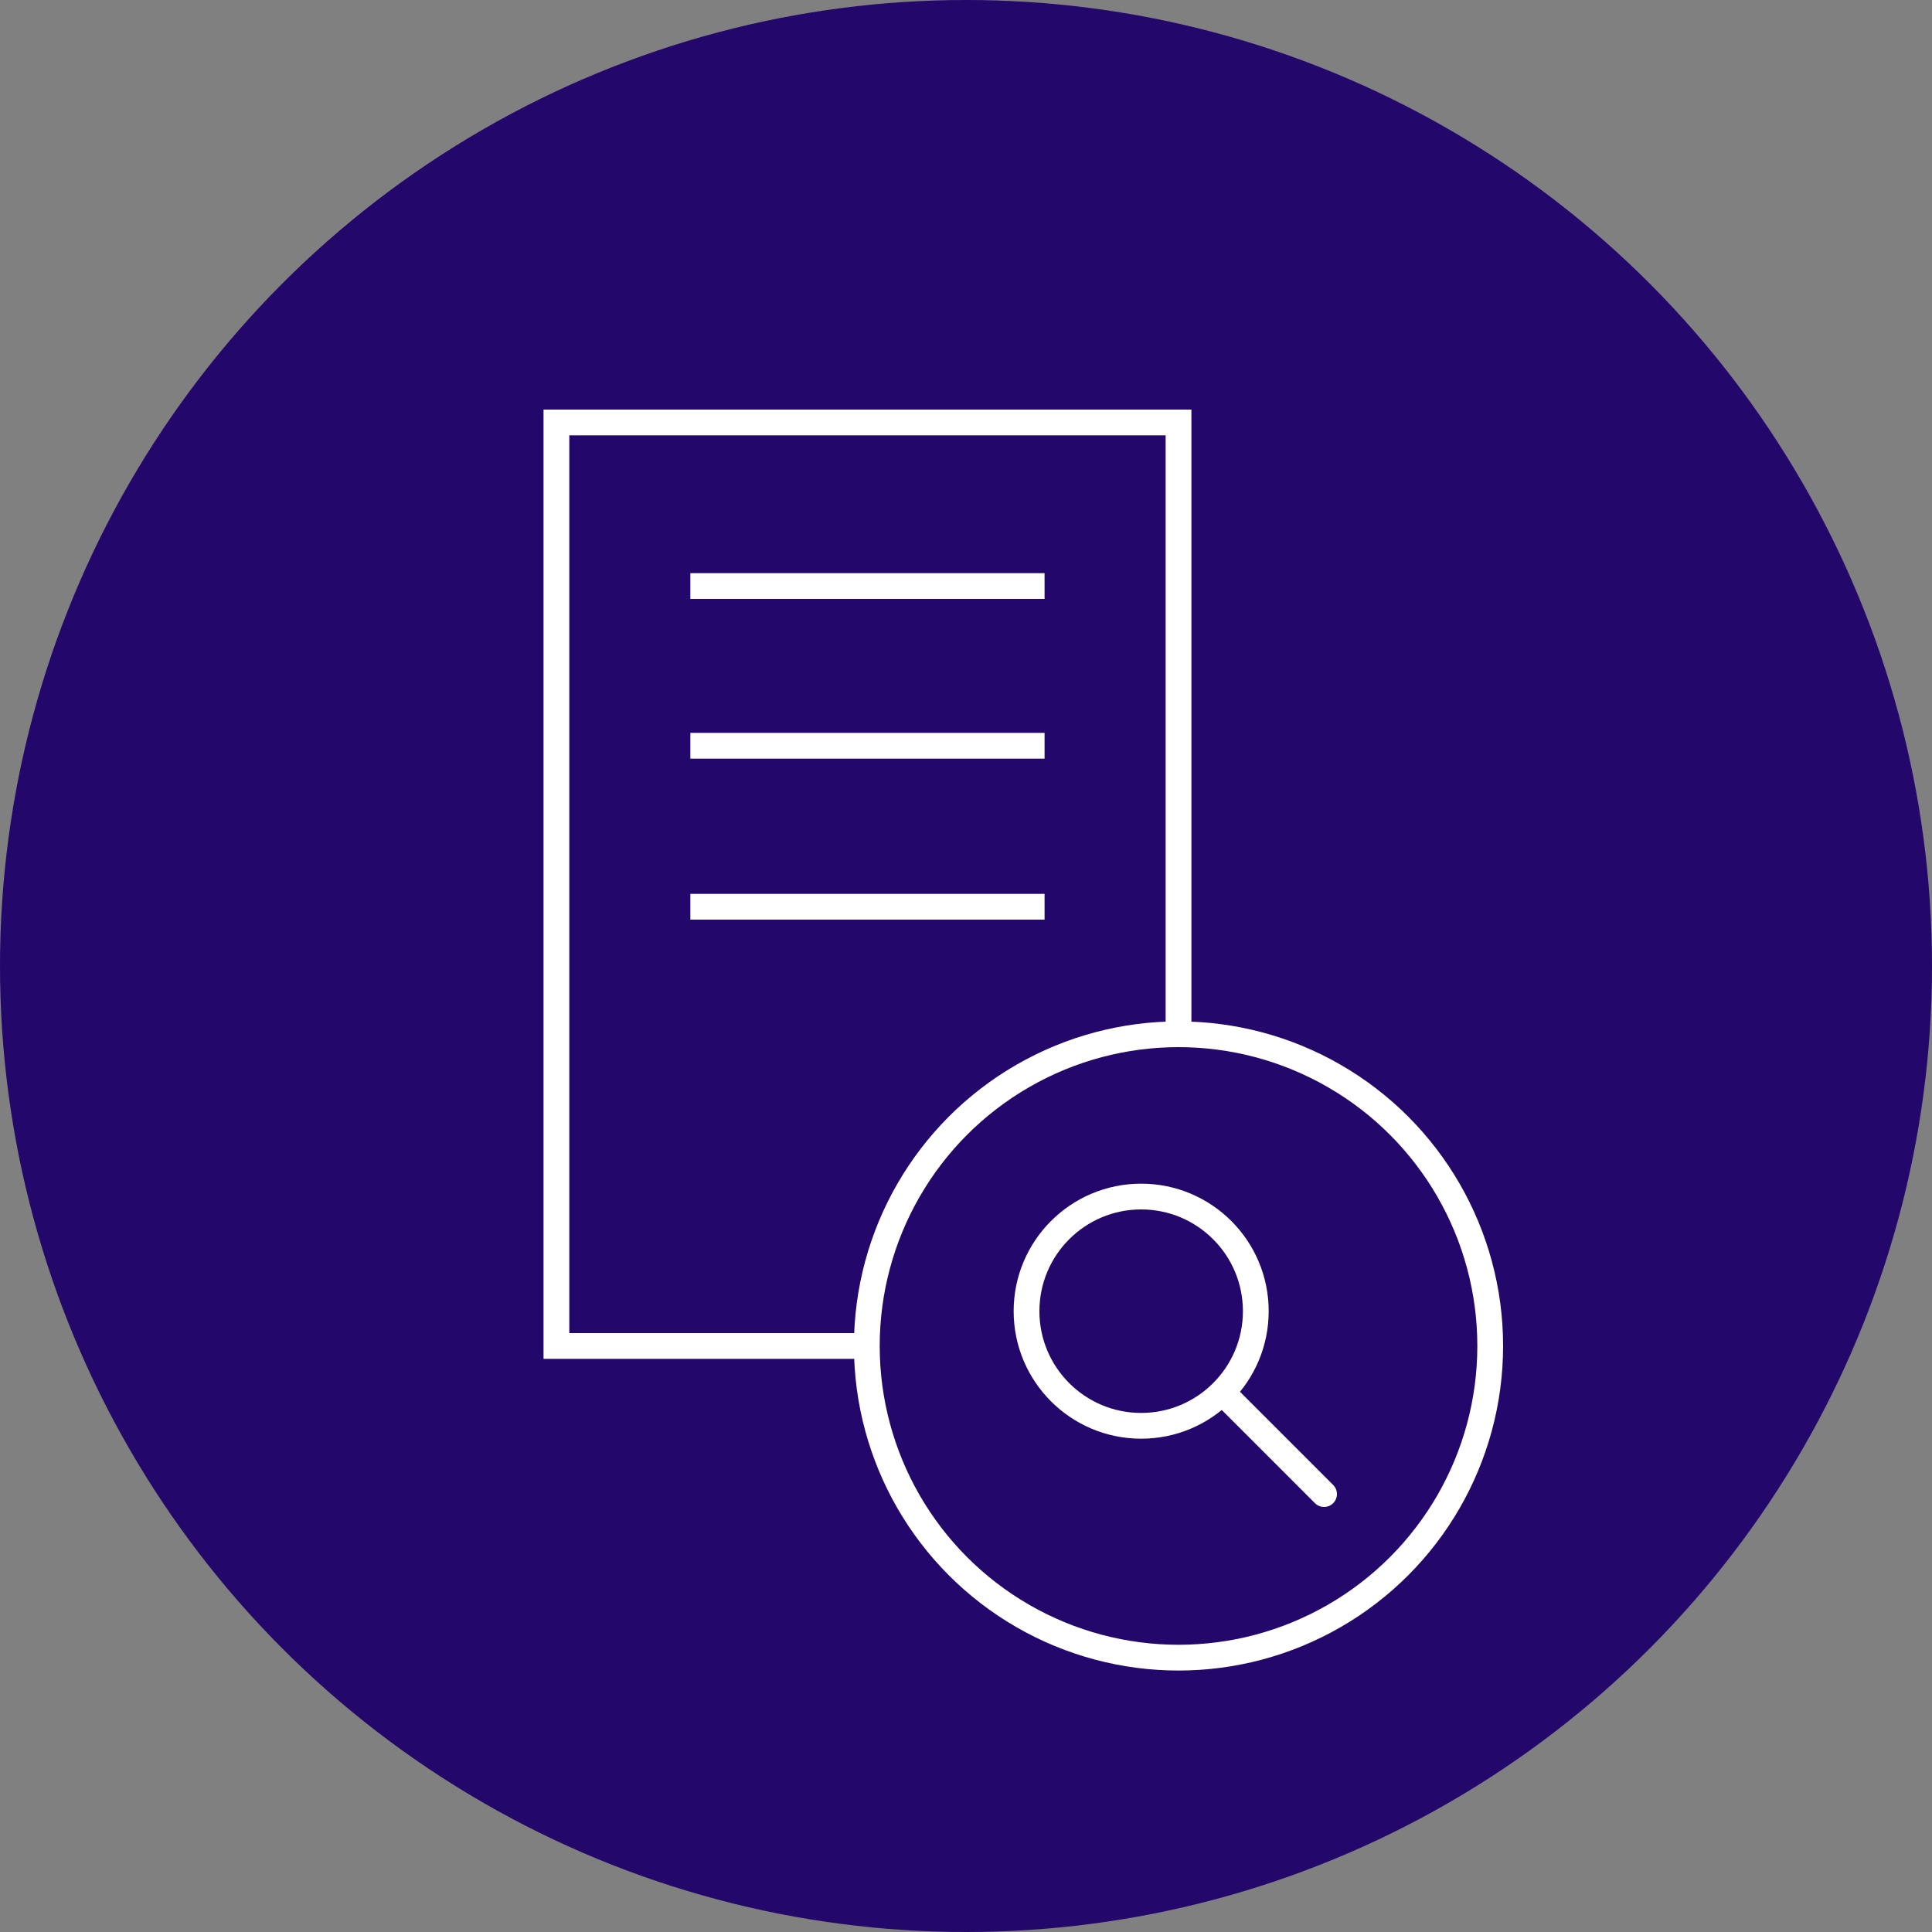 <?xml version="1.0" encoding="utf-8"?>
<!-- Generator: Adobe Illustrator 24.2.1, SVG Export Plug-In . SVG Version: 6.00 Build 0)  -->
<svg version="1.1" id="Layer_1" xmlns="http://www.w3.org/2000/svg" xmlns:xlink="http://www.w3.org/1999/xlink" x="0px" y="0px"
	 viewBox="0 0 150 150" style="enable-background:new 0 0 150 150;" xml:space="preserve">
<rect x="0" y="0" width="150" height="150" fill="#808080" stroke="none"/>
<style type="text/css">
	.st0{fill:#24076A;}
	.st1{fill:none;stroke:#FFFFFF;stroke-width:2;stroke-miterlimit:10;}
	.st2{fill:#24076A;stroke:#FFFFFF;stroke-width:2;stroke-miterlimit:10;}
	.st3{fill:none;stroke:#FFFFFF;stroke-width:2;stroke-linecap:round;stroke-miterlimit:10;}
	.st4{fill:none;stroke:#FFFFFF;stroke-width:1.895;stroke-miterlimit:10;}
</style>
<g>
	<circle class="st0" cx="75" cy="75" r="75"/>
</g>
<g>
	<rect x="43.2" y="32.8" class="st1" width="48.3" height="71.7"/>
	<line class="st1" x1="81.1" y1="45.5" x2="53.6" y2="45.5"/>
	<line class="st1" x1="81.1" y1="57.9" x2="53.6" y2="57.9"/>
	<line class="st1" x1="81.1" y1="70.4" x2="53.6" y2="70.4"/>
	<circle class="st2" cx="91.5" cy="104.5" r="24.2"/>
	<g>
		<line class="st3" x1="88.6" y1="101.8" x2="102.8" y2="116"/>
		<circle class="st2" cx="88.6" cy="101.8" r="8.9"/>
	</g>
</g>
</svg>
